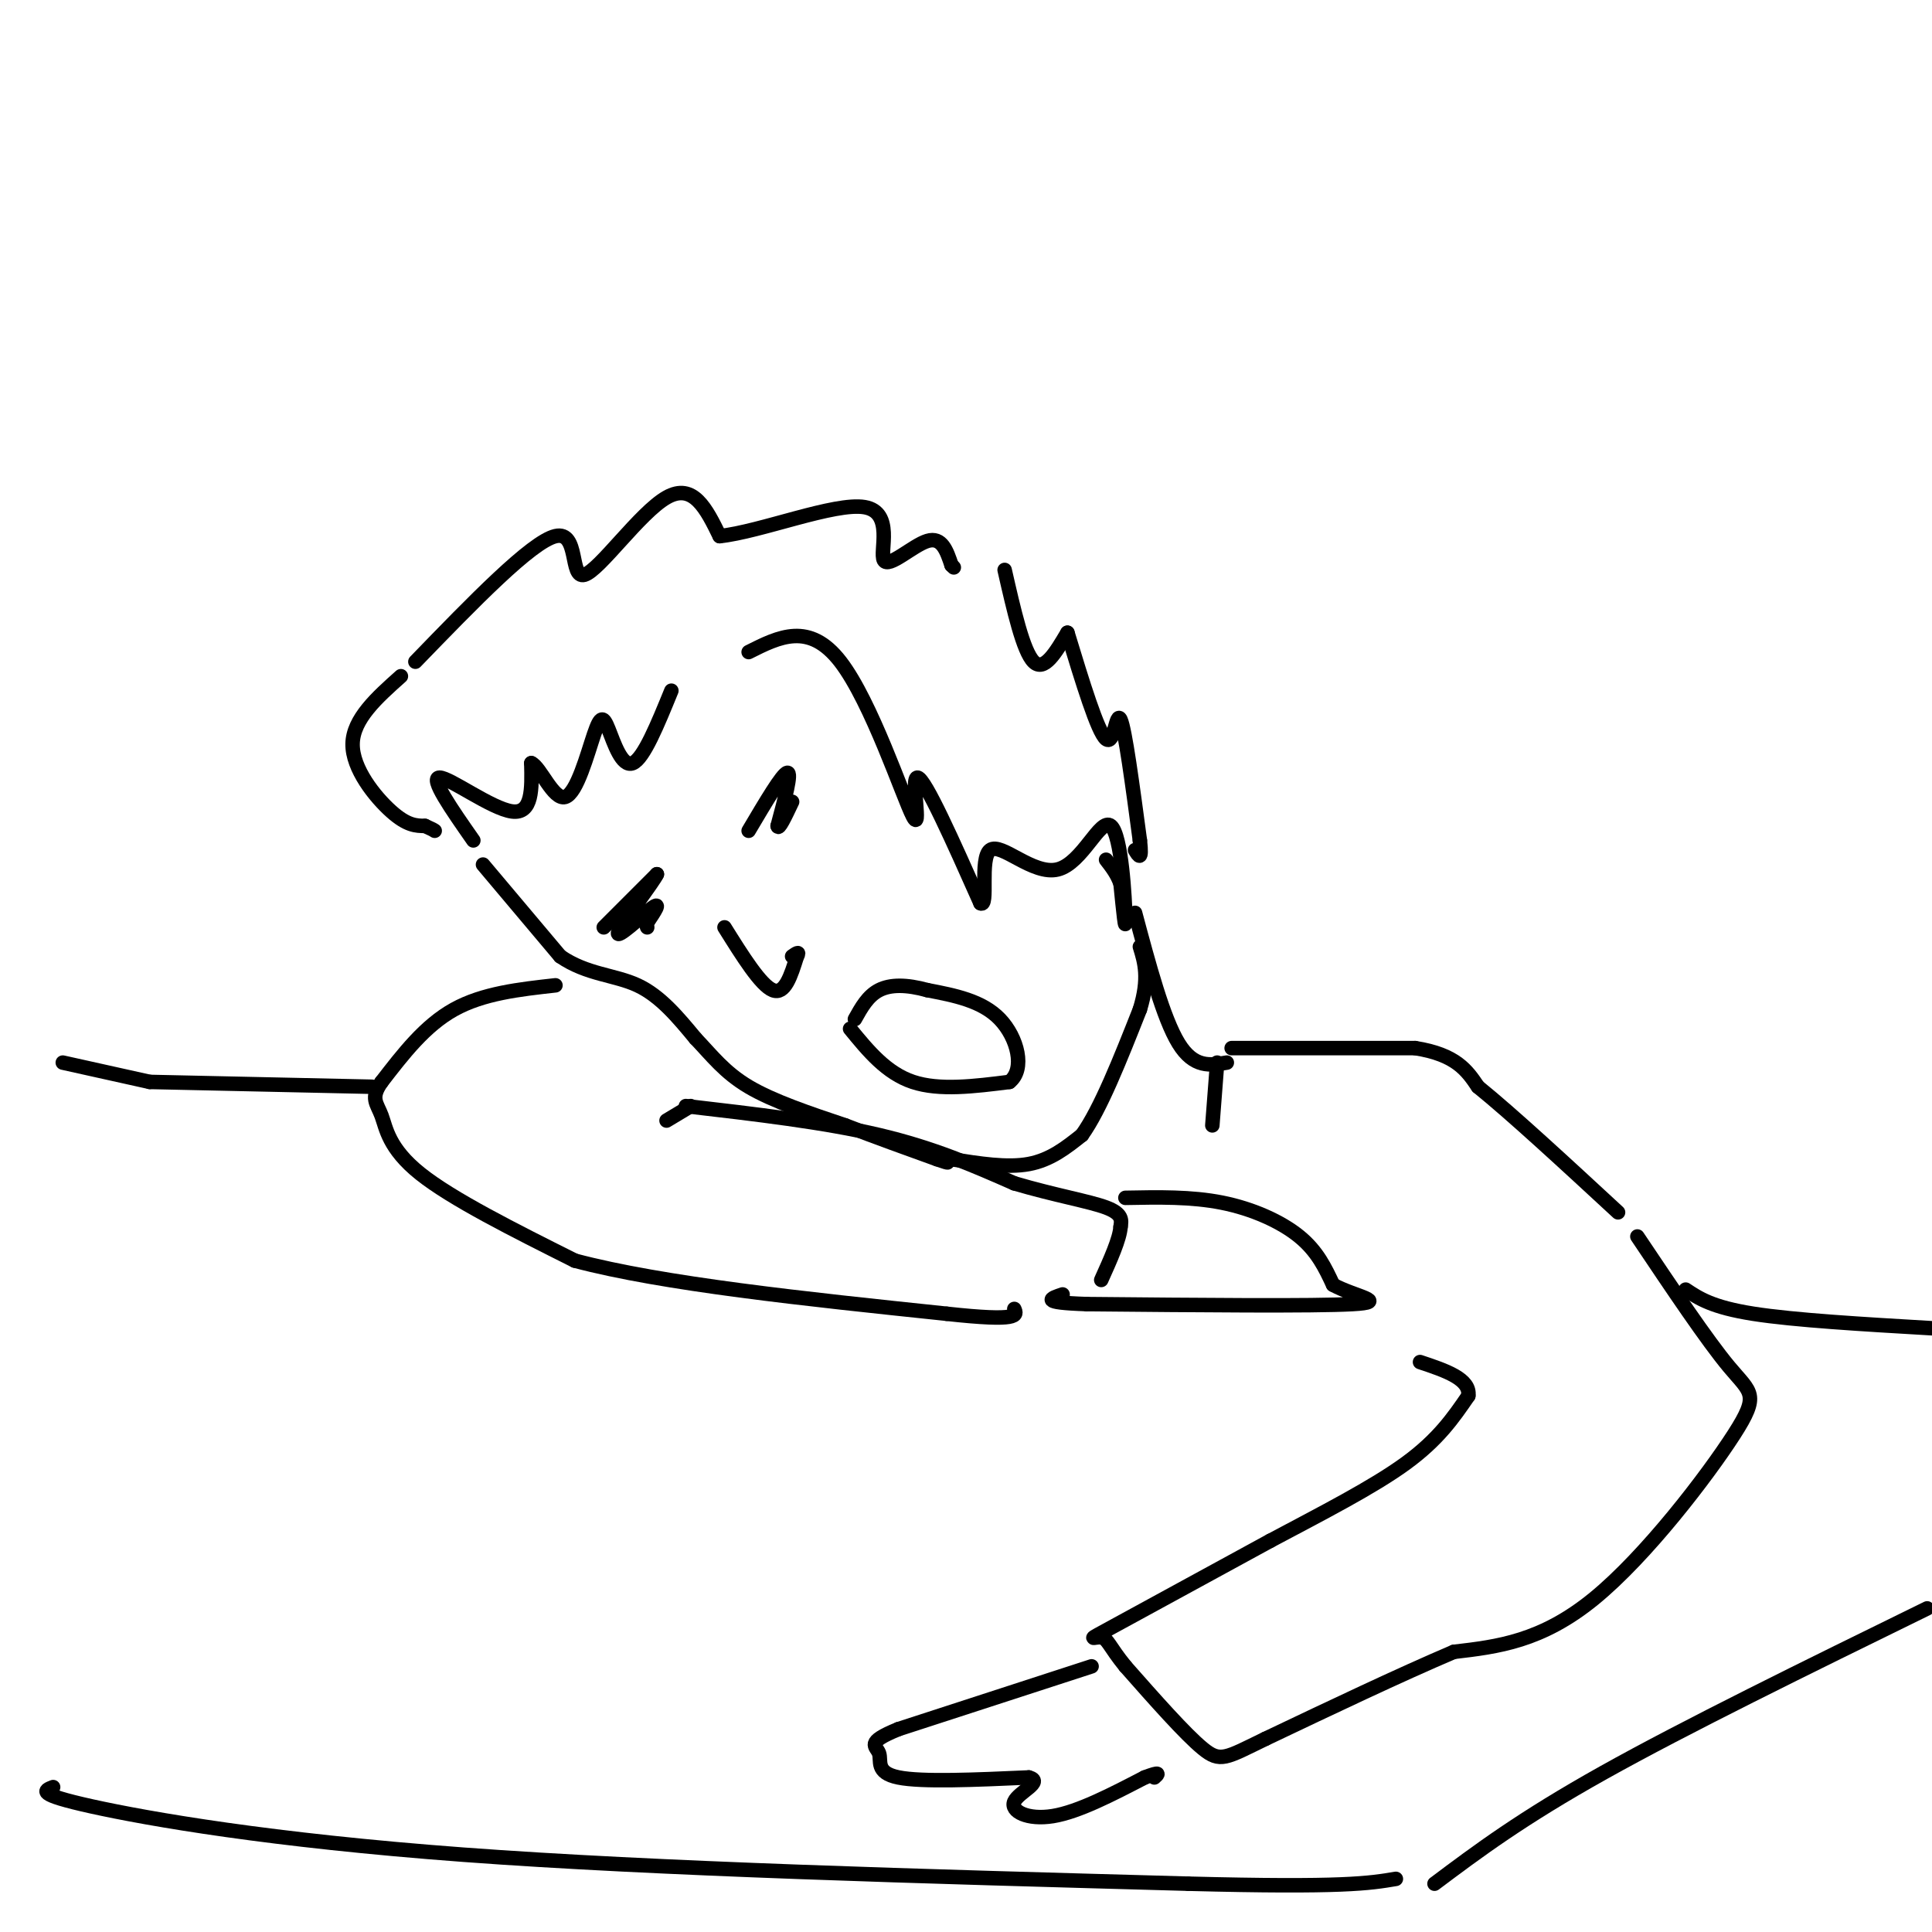 <svg viewBox='0 0 400 400' version='1.1' xmlns='http://www.w3.org/2000/svg' xmlns:xlink='http://www.w3.org/1999/xlink'><g fill='none' stroke='rgb(0,0,0)' stroke-width='3' stroke-linecap='round' stroke-linejoin='round'><path d='M100,179c0.000,0.000 16.000,19.000 16,19'/><path d='M116,198c5.511,3.800 11.289,3.800 16,6c4.711,2.200 8.356,6.600 12,11'/><path d='M144,215c3.422,3.578 5.978,7.022 11,10c5.022,2.978 12.511,5.489 20,8'/><path d='M175,233c6.500,2.500 12.750,4.750 19,7'/><path d='M194,240c3.333,1.167 2.167,0.583 1,0'/><path d='M197,240c5.750,0.917 11.500,1.833 16,1c4.500,-0.833 7.750,-3.417 11,-6'/><path d='M224,235c3.833,-5.333 7.917,-15.667 12,-26'/><path d='M236,209c2.000,-6.500 1.000,-9.750 0,-13'/><path d='M176,213c3.750,4.583 7.500,9.167 13,11c5.500,1.833 12.750,0.917 20,0'/><path d='M209,224c3.333,-2.622 1.667,-9.178 -2,-13c-3.667,-3.822 -9.333,-4.911 -15,-6'/><path d='M192,205c-4.333,-1.200 -7.667,-1.200 -10,0c-2.333,1.200 -3.667,3.600 -5,6'/><path d='M150,192c3.750,6.000 7.500,12.000 10,13c2.500,1.000 3.750,-3.000 5,-7'/><path d='M165,198c0.667,-1.167 -0.167,-0.583 -1,0'/><path d='M125,192c0.000,0.000 11.000,-11.000 11,-11'/><path d='M136,181c-0.536,1.345 -7.375,10.208 -8,12c-0.625,1.792 4.964,-3.488 7,-5c2.036,-1.512 0.518,0.744 -1,3'/><path d='M134,191c-0.167,0.667 -0.083,0.833 0,1'/><path d='M155,172c3.500,-5.917 7.000,-11.833 8,-12c1.000,-0.167 -0.500,5.417 -2,11'/><path d='M161,171c0.167,1.000 1.583,-2.000 3,-5'/><path d='M115,204c-7.500,0.833 -15.000,1.667 -21,5c-6.000,3.333 -10.500,9.167 -15,15'/><path d='M79,224c-2.417,3.405 -0.958,4.417 0,7c0.958,2.583 1.417,6.738 8,12c6.583,5.262 19.292,11.631 32,18'/><path d='M119,261c18.167,4.833 47.583,7.917 77,11'/><path d='M196,272c15.167,1.667 14.583,0.333 14,-1'/><path d='M138,232c0.000,0.000 5.000,-3.000 5,-3'/><path d='M142,229c14.333,1.667 28.667,3.333 40,6c11.333,2.667 19.667,6.333 28,10'/><path d='M210,245c8.444,2.489 15.556,3.711 19,5c3.444,1.289 3.222,2.644 3,4'/><path d='M232,254c-0.167,2.500 -2.083,6.750 -4,11'/><path d='M233,248c6.822,-0.133 13.644,-0.267 20,1c6.356,1.267 12.244,3.933 16,7c3.756,3.067 5.378,6.533 7,10'/><path d='M276,266c4.422,2.444 11.978,3.556 4,4c-7.978,0.444 -31.489,0.222 -55,0'/><path d='M225,270c-10.000,-0.333 -7.500,-1.167 -5,-2'/><path d='M98,174c-4.533,-6.489 -9.067,-12.978 -7,-13c2.067,-0.022 10.733,6.422 15,7c4.267,0.578 4.133,-4.711 4,-10'/><path d='M110,158c1.874,0.768 4.560,7.689 7,7c2.440,-0.689 4.633,-8.989 6,-13c1.367,-4.011 1.906,-3.734 3,-1c1.094,2.734 2.741,7.924 5,7c2.259,-0.924 5.129,-7.962 8,-15'/><path d='M155,135c6.286,-3.167 12.571,-6.333 19,2c6.429,8.333 13.000,28.167 15,32c2.000,3.833 -0.571,-8.333 1,-8c1.571,0.333 7.286,13.167 13,26'/><path d='M203,187c1.779,1.055 -0.272,-9.309 2,-11c2.272,-1.691 8.867,5.289 14,4c5.133,-1.289 8.805,-10.847 11,-9c2.195,1.847 2.913,15.099 3,19c0.087,3.901 -0.456,-1.550 -1,-7'/><path d='M232,183c-0.667,-2.000 -1.833,-3.500 -3,-5'/><path d='M86,137c12.018,-12.417 24.036,-24.833 29,-26c4.964,-1.167 2.875,8.917 6,8c3.125,-0.917 11.464,-12.833 17,-16c5.536,-3.167 8.268,2.417 11,8'/><path d='M149,111c8.381,-0.868 23.834,-7.037 30,-6c6.166,1.037 3.045,9.279 4,11c0.955,1.721 5.987,-3.080 9,-4c3.013,-0.920 4.006,2.040 5,5'/><path d='M197,117c0.833,0.833 0.417,0.417 0,0'/><path d='M208,118c1.917,8.417 3.833,16.833 6,19c2.167,2.167 4.583,-1.917 7,-6'/><path d='M221,131c3.133,10.289 6.267,20.578 8,22c1.733,1.422 2.067,-6.022 3,-4c0.933,2.022 2.467,13.511 4,25'/><path d='M236,174c0.500,4.500 -0.250,3.250 -1,2'/><path d='M235,189c2.917,10.917 5.833,21.833 9,27c3.167,5.167 6.583,4.583 10,4'/><path d='M252,220c0.000,0.000 -1.000,13.000 -1,13'/><path d='M77,225c0.000,0.000 -46.000,-1.000 -46,-1'/><path d='M31,224c0.000,0.000 -18.000,-4.000 -18,-4'/><path d='M11,370c-1.844,0.711 -3.689,1.422 8,4c11.689,2.578 36.911,7.022 77,10c40.089,2.978 95.044,4.489 150,6'/><path d='M246,390c32.167,0.833 37.583,-0.083 43,-1'/><path d='M297,390c9.000,-6.750 18.000,-13.500 35,-23c17.000,-9.500 42.000,-21.750 67,-34'/><path d='M255,217c0.000,0.000 38.000,0.000 38,0'/><path d='M293,217c8.500,1.333 10.750,4.667 13,8'/><path d='M306,225c7.000,5.667 18.000,15.833 29,26'/><path d='M339,256c7.226,10.774 14.452,21.548 19,27c4.548,5.452 6.417,5.583 1,14c-5.417,8.417 -18.119,25.119 -29,34c-10.881,8.881 -19.940,9.940 -29,11'/><path d='M301,342c-11.333,4.833 -25.167,11.417 -39,18'/><path d='M262,360c-8.244,4.000 -9.356,5.000 -13,2c-3.644,-3.000 -9.822,-10.000 -16,-17'/><path d='M233,345c-3.333,-4.083 -3.667,-5.792 -5,-6c-1.333,-0.208 -3.667,1.083 2,-2c5.667,-3.083 19.333,-10.542 33,-18'/><path d='M263,319c10.778,-5.733 21.222,-11.067 28,-16c6.778,-4.933 9.889,-9.467 13,-14'/><path d='M304,289c0.500,-3.500 -4.750,-5.250 -10,-7'/><path d='M226,345c0.000,0.000 -40.000,13.000 -40,13'/><path d='M186,358c-7.012,2.845 -4.542,3.458 -4,5c0.542,1.542 -0.845,4.012 4,5c4.845,0.988 15.923,0.494 27,0'/><path d='M213,368c3.250,0.857 -2.125,3.000 -3,5c-0.875,2.000 2.750,3.857 8,3c5.250,-0.857 12.125,-4.429 19,-8'/><path d='M237,368c3.500,-1.333 2.750,-0.667 2,0'/><path d='M349,267c2.750,1.833 5.500,3.667 14,5c8.500,1.333 22.750,2.167 37,3'/><path d='M83,140c-4.956,4.422 -9.911,8.844 -10,14c-0.089,5.156 4.689,11.044 8,14c3.311,2.956 5.156,2.978 7,3'/><path d='M88,171c1.500,0.667 1.750,0.833 2,1'/></g>
</svg>